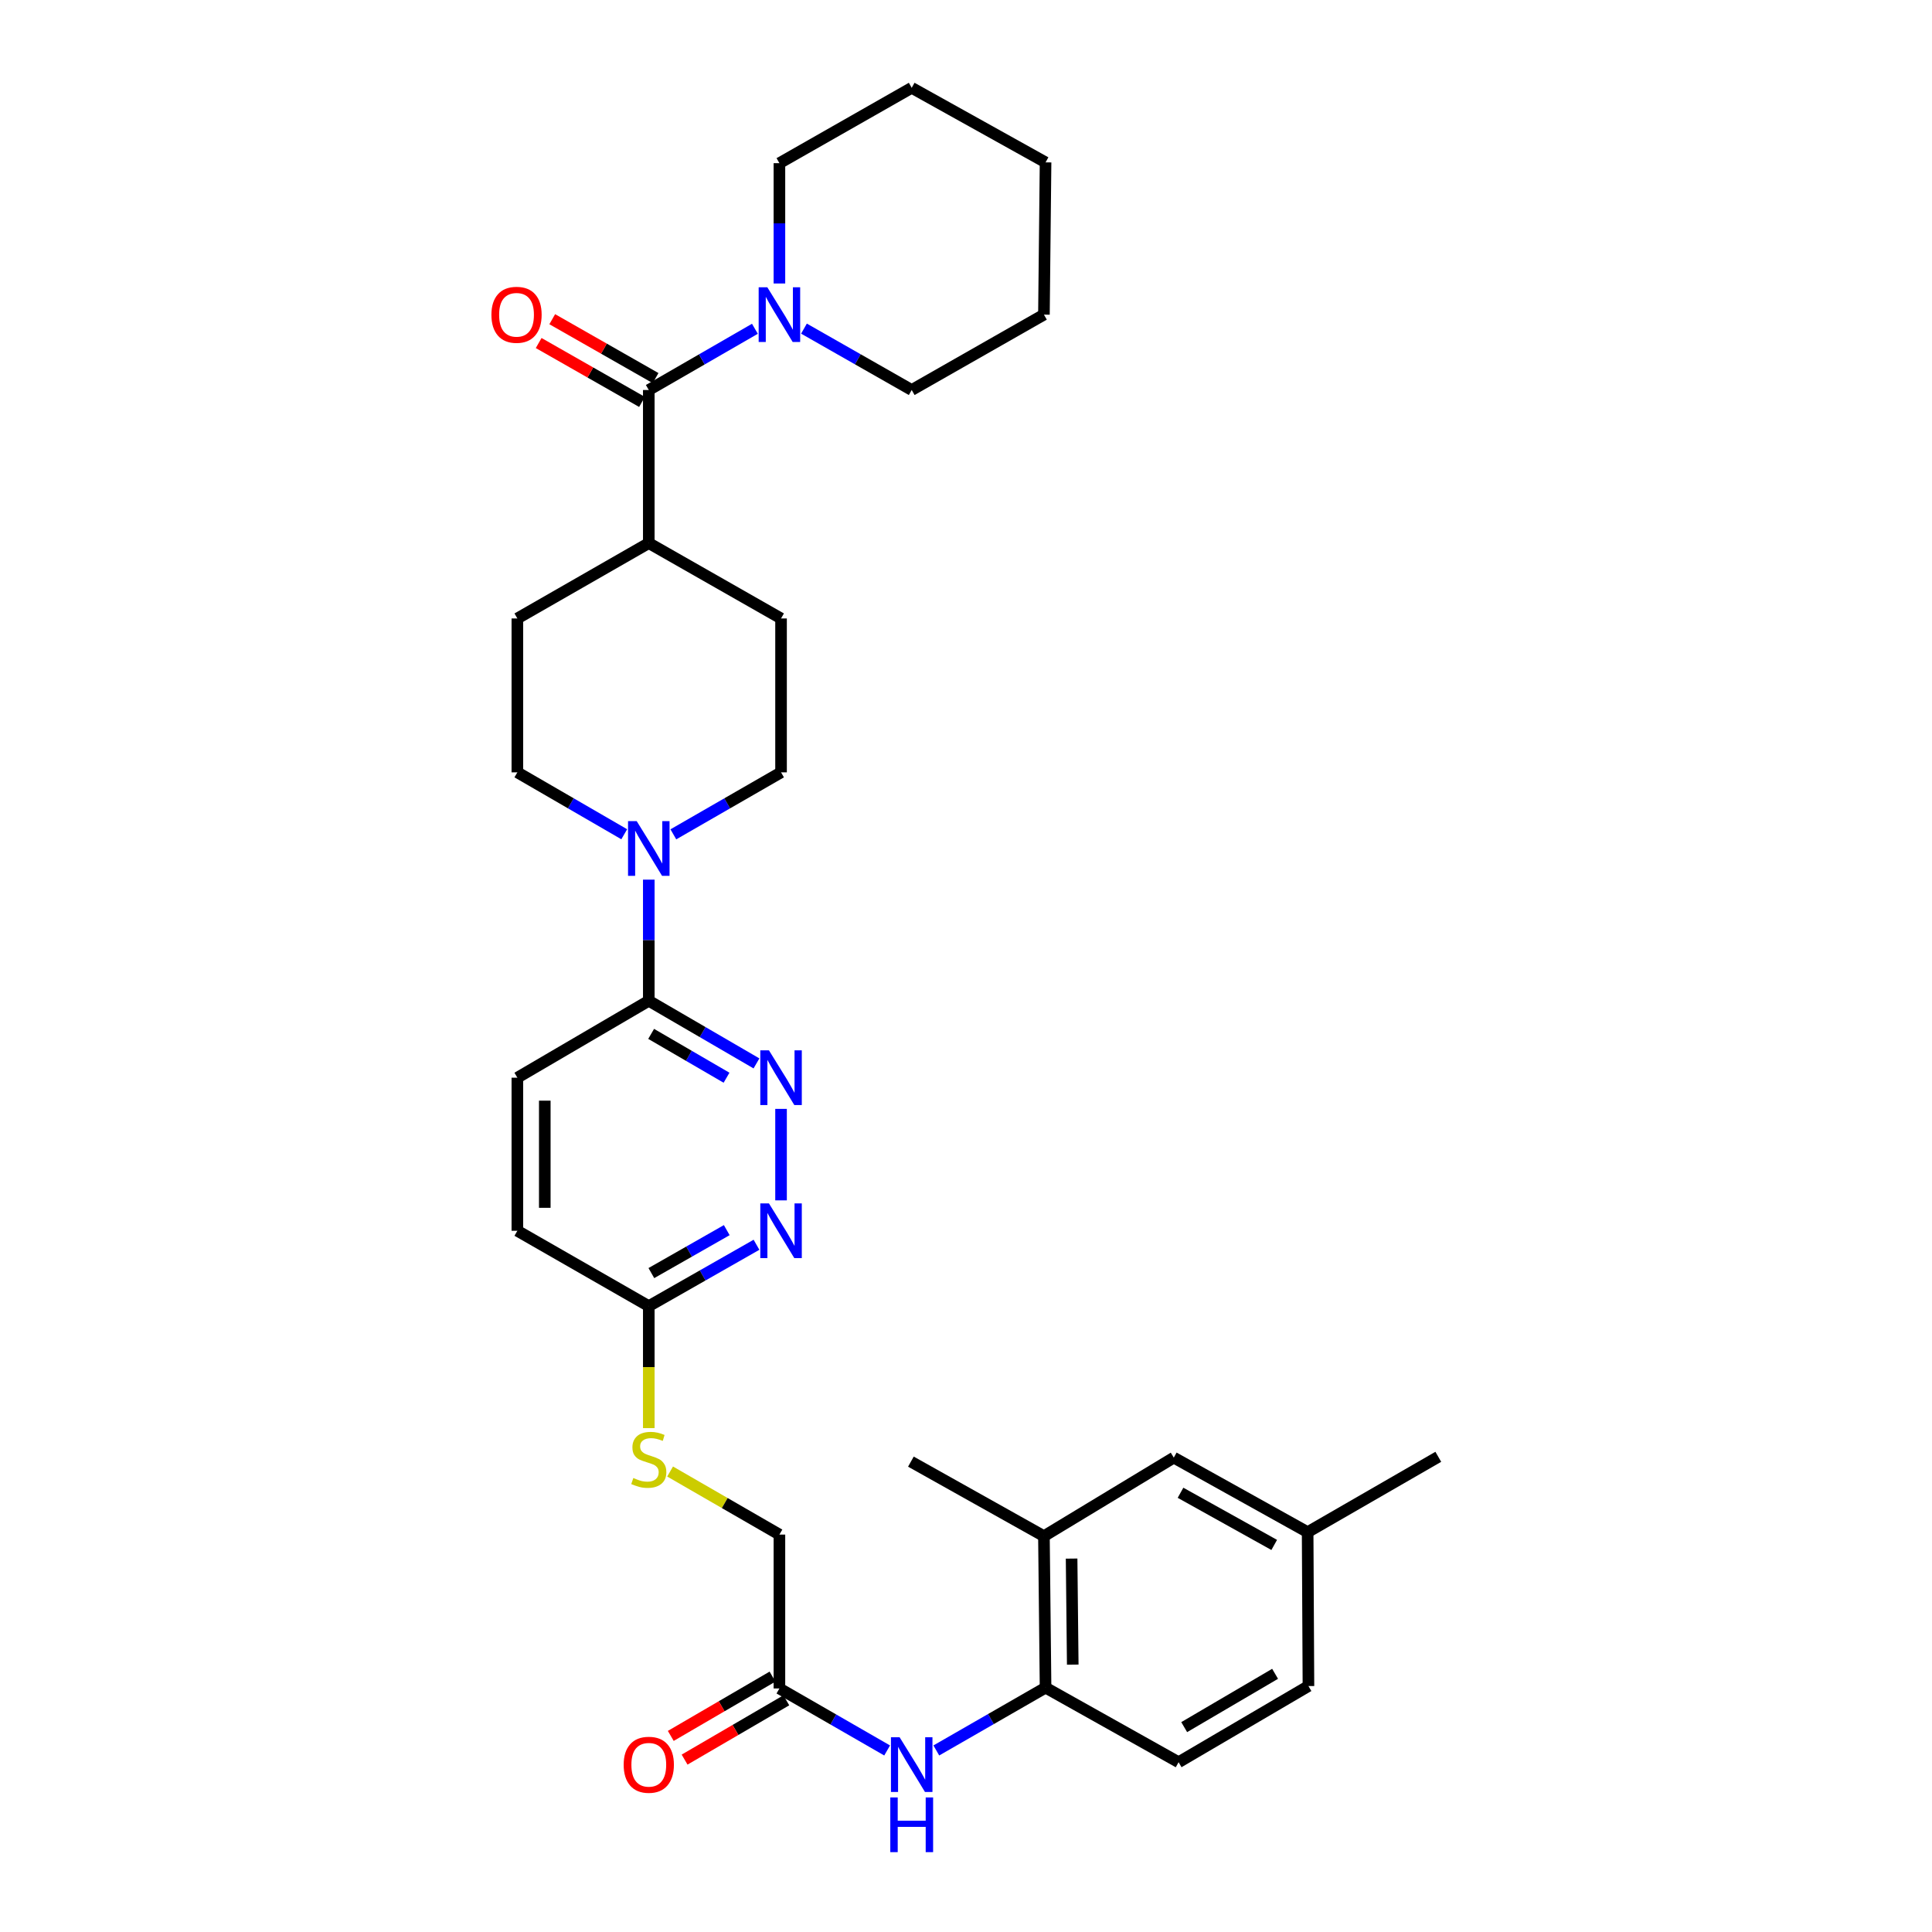 <?xml version='1.0' encoding='iso-8859-1'?>
<svg version='1.1' baseProfile='full'
              xmlns='http://www.w3.org/2000/svg'
                      xmlns:rdkit='http://www.rdkit.org/xml'
                      xmlns:xlink='http://www.w3.org/1999/xlink'
                  xml:space='preserve'
width='1000px' height='1000px' viewBox='0 0 1000 1000'>
<!-- END OF HEADER -->
<rect style='opacity:1.0;fill:#FFFFFF;stroke:none' width='1000' height='1000' x='0' y='0'> </rect>
<path class='bond-2' d='M 335.813,201.865 L 363.273,186.021' style='fill:none;fill-rule:evenodd;stroke:#000000;stroke-width:6px;stroke-linecap:butt;stroke-linejoin:miter;stroke-opacity:1' />
<path class='bond-2' d='M 363.273,186.021 L 390.734,170.176' style='fill:none;fill-rule:evenodd;stroke:#0000FF;stroke-width:6px;stroke-linecap:butt;stroke-linejoin:miter;stroke-opacity:1' />
<path class='bond-10' d='M 335.813,201.865 L 335.813,281.104' style='fill:none;fill-rule:evenodd;stroke:#000000;stroke-width:6px;stroke-linecap:butt;stroke-linejoin:miter;stroke-opacity:1' />
<path class='bond-13' d='M 339.328,195.698 L 312.584,180.457' style='fill:none;fill-rule:evenodd;stroke:#000000;stroke-width:6px;stroke-linecap:butt;stroke-linejoin:miter;stroke-opacity:1' />
<path class='bond-13' d='M 312.584,180.457 L 285.841,165.217' style='fill:none;fill-rule:evenodd;stroke:#FF0000;stroke-width:6px;stroke-linecap:butt;stroke-linejoin:miter;stroke-opacity:1' />
<path class='bond-13' d='M 332.298,208.033 L 305.555,192.792' style='fill:none;fill-rule:evenodd;stroke:#000000;stroke-width:6px;stroke-linecap:butt;stroke-linejoin:miter;stroke-opacity:1' />
<path class='bond-13' d='M 305.555,192.792 L 278.812,177.552' style='fill:none;fill-rule:evenodd;stroke:#FF0000;stroke-width:6px;stroke-linecap:butt;stroke-linejoin:miter;stroke-opacity:1' />
<path class='bond-0' d='M 348.528,431.852 L 376.398,415.808' style='fill:none;fill-rule:evenodd;stroke:#0000FF;stroke-width:6px;stroke-linecap:butt;stroke-linejoin:miter;stroke-opacity:1' />
<path class='bond-0' d='M 376.398,415.808 L 404.269,399.765' style='fill:none;fill-rule:evenodd;stroke:#000000;stroke-width:6px;stroke-linecap:butt;stroke-linejoin:miter;stroke-opacity:1' />
<path class='bond-3' d='M 335.813,455.302 L 335.813,486.651' style='fill:none;fill-rule:evenodd;stroke:#0000FF;stroke-width:6px;stroke-linecap:butt;stroke-linejoin:miter;stroke-opacity:1' />
<path class='bond-3' d='M 335.813,486.651 L 335.813,517.999' style='fill:none;fill-rule:evenodd;stroke:#000000;stroke-width:6px;stroke-linecap:butt;stroke-linejoin:miter;stroke-opacity:1' />
<path class='bond-32' d='M 323.107,431.811 L 295.445,415.788' style='fill:none;fill-rule:evenodd;stroke:#0000FF;stroke-width:6px;stroke-linecap:butt;stroke-linejoin:miter;stroke-opacity:1' />
<path class='bond-32' d='M 295.445,415.788 L 267.783,399.765' style='fill:none;fill-rule:evenodd;stroke:#000000;stroke-width:6px;stroke-linecap:butt;stroke-linejoin:miter;stroke-opacity:1' />
<path class='bond-1' d='M 391.549,550.418 L 363.681,534.208' style='fill:none;fill-rule:evenodd;stroke:#0000FF;stroke-width:6px;stroke-linecap:butt;stroke-linejoin:miter;stroke-opacity:1' />
<path class='bond-1' d='M 363.681,534.208 L 335.813,517.999' style='fill:none;fill-rule:evenodd;stroke:#000000;stroke-width:6px;stroke-linecap:butt;stroke-linejoin:miter;stroke-opacity:1' />
<path class='bond-1' d='M 376.051,557.828 L 356.543,546.481' style='fill:none;fill-rule:evenodd;stroke:#0000FF;stroke-width:6px;stroke-linecap:butt;stroke-linejoin:miter;stroke-opacity:1' />
<path class='bond-1' d='M 356.543,546.481 L 337.035,535.135' style='fill:none;fill-rule:evenodd;stroke:#000000;stroke-width:6px;stroke-linecap:butt;stroke-linejoin:miter;stroke-opacity:1' />
<path class='bond-4' d='M 404.269,573.957 L 404.269,621.309' style='fill:none;fill-rule:evenodd;stroke:#0000FF;stroke-width:6px;stroke-linecap:butt;stroke-linejoin:miter;stroke-opacity:1' />
<path class='bond-25' d='M 416.135,170.095 L 444.016,185.98' style='fill:none;fill-rule:evenodd;stroke:#0000FF;stroke-width:6px;stroke-linecap:butt;stroke-linejoin:miter;stroke-opacity:1' />
<path class='bond-25' d='M 444.016,185.98 L 471.897,201.865' style='fill:none;fill-rule:evenodd;stroke:#000000;stroke-width:6px;stroke-linecap:butt;stroke-linejoin:miter;stroke-opacity:1' />
<path class='bond-26' d='M 403.425,146.733 L 403.425,115.596' style='fill:none;fill-rule:evenodd;stroke:#0000FF;stroke-width:6px;stroke-linecap:butt;stroke-linejoin:miter;stroke-opacity:1' />
<path class='bond-26' d='M 403.425,115.596 L 403.425,84.459' style='fill:none;fill-rule:evenodd;stroke:#000000;stroke-width:6px;stroke-linecap:butt;stroke-linejoin:miter;stroke-opacity:1' />
<path class='bond-16' d='M 335.813,517.999 L 267.783,557.816' style='fill:none;fill-rule:evenodd;stroke:#000000;stroke-width:6px;stroke-linecap:butt;stroke-linejoin:miter;stroke-opacity:1' />
<path class='bond-34' d='M 391.56,644.288 L 363.686,660.169' style='fill:none;fill-rule:evenodd;stroke:#0000FF;stroke-width:6px;stroke-linecap:butt;stroke-linejoin:miter;stroke-opacity:1' />
<path class='bond-34' d='M 363.686,660.169 L 335.813,676.051' style='fill:none;fill-rule:evenodd;stroke:#000000;stroke-width:6px;stroke-linecap:butt;stroke-linejoin:miter;stroke-opacity:1' />
<path class='bond-34' d='M 376.169,636.717 L 356.658,647.834' style='fill:none;fill-rule:evenodd;stroke:#0000FF;stroke-width:6px;stroke-linecap:butt;stroke-linejoin:miter;stroke-opacity:1' />
<path class='bond-34' d='M 356.658,647.834 L 337.146,658.95' style='fill:none;fill-rule:evenodd;stroke:#000000;stroke-width:6px;stroke-linecap:butt;stroke-linejoin:miter;stroke-opacity:1' />
<path class='bond-5' d='M 459.182,906.037 L 431.304,889.99' style='fill:none;fill-rule:evenodd;stroke:#0000FF;stroke-width:6px;stroke-linecap:butt;stroke-linejoin:miter;stroke-opacity:1' />
<path class='bond-5' d='M 431.304,889.99 L 403.425,873.942' style='fill:none;fill-rule:evenodd;stroke:#000000;stroke-width:6px;stroke-linecap:butt;stroke-linejoin:miter;stroke-opacity:1' />
<path class='bond-6' d='M 484.635,906.033 L 512.909,889.779' style='fill:none;fill-rule:evenodd;stroke:#0000FF;stroke-width:6px;stroke-linecap:butt;stroke-linejoin:miter;stroke-opacity:1' />
<path class='bond-6' d='M 512.909,889.779 L 541.182,873.524' style='fill:none;fill-rule:evenodd;stroke:#000000;stroke-width:6px;stroke-linecap:butt;stroke-linejoin:miter;stroke-opacity:1' />
<path class='bond-9' d='M 541.182,873.524 L 540.338,795.114' style='fill:none;fill-rule:evenodd;stroke:#000000;stroke-width:6px;stroke-linecap:butt;stroke-linejoin:miter;stroke-opacity:1' />
<path class='bond-9' d='M 555.252,861.61 L 554.661,806.722' style='fill:none;fill-rule:evenodd;stroke:#000000;stroke-width:6px;stroke-linecap:butt;stroke-linejoin:miter;stroke-opacity:1' />
<path class='bond-18' d='M 541.182,873.524 L 610.04,912.118' style='fill:none;fill-rule:evenodd;stroke:#000000;stroke-width:6px;stroke-linecap:butt;stroke-linejoin:miter;stroke-opacity:1' />
<path class='bond-7' d='M 403.425,873.942 L 403.425,794.301' style='fill:none;fill-rule:evenodd;stroke:#000000;stroke-width:6px;stroke-linecap:butt;stroke-linejoin:miter;stroke-opacity:1' />
<path class='bond-17' d='M 399.85,867.809 L 373.522,883.157' style='fill:none;fill-rule:evenodd;stroke:#000000;stroke-width:6px;stroke-linecap:butt;stroke-linejoin:miter;stroke-opacity:1' />
<path class='bond-17' d='M 373.522,883.157 L 347.194,898.505' style='fill:none;fill-rule:evenodd;stroke:#FF0000;stroke-width:6px;stroke-linecap:butt;stroke-linejoin:miter;stroke-opacity:1' />
<path class='bond-17' d='M 407,880.075 L 380.672,895.423' style='fill:none;fill-rule:evenodd;stroke:#000000;stroke-width:6px;stroke-linecap:butt;stroke-linejoin:miter;stroke-opacity:1' />
<path class='bond-17' d='M 380.672,895.423 L 354.345,910.77' style='fill:none;fill-rule:evenodd;stroke:#FF0000;stroke-width:6px;stroke-linecap:butt;stroke-linejoin:miter;stroke-opacity:1' />
<path class='bond-8' d='M 335.813,676.051 L 267.783,637.047' style='fill:none;fill-rule:evenodd;stroke:#000000;stroke-width:6px;stroke-linecap:butt;stroke-linejoin:miter;stroke-opacity:1' />
<path class='bond-14' d='M 335.813,676.051 L 335.813,707.62' style='fill:none;fill-rule:evenodd;stroke:#000000;stroke-width:6px;stroke-linecap:butt;stroke-linejoin:miter;stroke-opacity:1' />
<path class='bond-14' d='M 335.813,707.62 L 335.813,739.188' style='fill:none;fill-rule:evenodd;stroke:#CCCC00;stroke-width:6px;stroke-linecap:butt;stroke-linejoin:miter;stroke-opacity:1' />
<path class='bond-15' d='M 540.338,795.114 L 607.548,754.461' style='fill:none;fill-rule:evenodd;stroke:#000000;stroke-width:6px;stroke-linecap:butt;stroke-linejoin:miter;stroke-opacity:1' />
<path class='bond-27' d='M 540.338,795.114 L 471.479,756.536' style='fill:none;fill-rule:evenodd;stroke:#000000;stroke-width:6px;stroke-linecap:butt;stroke-linejoin:miter;stroke-opacity:1' />
<path class='bond-19' d='M 335.813,281.104 L 267.783,320.116' style='fill:none;fill-rule:evenodd;stroke:#000000;stroke-width:6px;stroke-linecap:butt;stroke-linejoin:miter;stroke-opacity:1' />
<path class='bond-20' d='M 335.813,281.104 L 404.269,320.116' style='fill:none;fill-rule:evenodd;stroke:#000000;stroke-width:6px;stroke-linecap:butt;stroke-linejoin:miter;stroke-opacity:1' />
<path class='bond-11' d='M 404.269,399.765 L 404.269,320.116' style='fill:none;fill-rule:evenodd;stroke:#000000;stroke-width:6px;stroke-linecap:butt;stroke-linejoin:miter;stroke-opacity:1' />
<path class='bond-12' d='M 267.783,399.765 L 267.783,320.116' style='fill:none;fill-rule:evenodd;stroke:#000000;stroke-width:6px;stroke-linecap:butt;stroke-linejoin:miter;stroke-opacity:1' />
<path class='bond-21' d='M 346.844,761.654 L 375.135,777.978' style='fill:none;fill-rule:evenodd;stroke:#CCCC00;stroke-width:6px;stroke-linecap:butt;stroke-linejoin:miter;stroke-opacity:1' />
<path class='bond-21' d='M 375.135,777.978 L 403.425,794.301' style='fill:none;fill-rule:evenodd;stroke:#000000;stroke-width:6px;stroke-linecap:butt;stroke-linejoin:miter;stroke-opacity:1' />
<path class='bond-35' d='M 607.548,754.461 L 676.832,793.039' style='fill:none;fill-rule:evenodd;stroke:#000000;stroke-width:6px;stroke-linecap:butt;stroke-linejoin:miter;stroke-opacity:1' />
<path class='bond-35' d='M 611.034,772.652 L 659.533,799.657' style='fill:none;fill-rule:evenodd;stroke:#000000;stroke-width:6px;stroke-linecap:butt;stroke-linejoin:miter;stroke-opacity:1' />
<path class='bond-22' d='M 267.783,557.816 L 267.783,637.047' style='fill:none;fill-rule:evenodd;stroke:#000000;stroke-width:6px;stroke-linecap:butt;stroke-linejoin:miter;stroke-opacity:1' />
<path class='bond-22' d='M 281.98,569.7 L 281.98,625.162' style='fill:none;fill-rule:evenodd;stroke:#000000;stroke-width:6px;stroke-linecap:butt;stroke-linejoin:miter;stroke-opacity:1' />
<path class='bond-24' d='M 610.04,912.118 L 677.25,872.696' style='fill:none;fill-rule:evenodd;stroke:#000000;stroke-width:6px;stroke-linecap:butt;stroke-linejoin:miter;stroke-opacity:1' />
<path class='bond-24' d='M 612.939,893.958 L 659.986,866.363' style='fill:none;fill-rule:evenodd;stroke:#000000;stroke-width:6px;stroke-linecap:butt;stroke-linejoin:miter;stroke-opacity:1' />
<path class='bond-23' d='M 676.832,793.039 L 677.25,872.696' style='fill:none;fill-rule:evenodd;stroke:#000000;stroke-width:6px;stroke-linecap:butt;stroke-linejoin:miter;stroke-opacity:1' />
<path class='bond-28' d='M 676.832,793.039 L 744.46,754.043' style='fill:none;fill-rule:evenodd;stroke:#000000;stroke-width:6px;stroke-linecap:butt;stroke-linejoin:miter;stroke-opacity:1' />
<path class='bond-29' d='M 471.897,201.865 L 540.338,162.853' style='fill:none;fill-rule:evenodd;stroke:#000000;stroke-width:6px;stroke-linecap:butt;stroke-linejoin:miter;stroke-opacity:1' />
<path class='bond-30' d='M 403.425,84.459 L 471.897,45.455' style='fill:none;fill-rule:evenodd;stroke:#000000;stroke-width:6px;stroke-linecap:butt;stroke-linejoin:miter;stroke-opacity:1' />
<path class='bond-33' d='M 540.338,162.853 L 541.182,84.041' style='fill:none;fill-rule:evenodd;stroke:#000000;stroke-width:6px;stroke-linecap:butt;stroke-linejoin:miter;stroke-opacity:1' />
<path class='bond-31' d='M 471.897,45.455 L 541.182,84.041' style='fill:none;fill-rule:evenodd;stroke:#000000;stroke-width:6px;stroke-linecap:butt;stroke-linejoin:miter;stroke-opacity:1' />
<path  class='atom-1' d='M 329.553 425.011
L 338.833 440.011
Q 339.753 441.491, 341.233 444.171
Q 342.713 446.851, 342.793 447.011
L 342.793 425.011
L 346.553 425.011
L 346.553 453.331
L 342.673 453.331
L 332.713 436.931
Q 331.553 435.011, 330.313 432.811
Q 329.113 430.611, 328.753 429.931
L 328.753 453.331
L 325.073 453.331
L 325.073 425.011
L 329.553 425.011
' fill='#0000FF'/>
<path  class='atom-2' d='M 398.009 543.656
L 407.289 558.656
Q 408.209 560.136, 409.689 562.816
Q 411.169 565.496, 411.249 565.656
L 411.249 543.656
L 415.009 543.656
L 415.009 571.976
L 411.129 571.976
L 401.169 555.576
Q 400.009 553.656, 398.769 551.456
Q 397.569 549.256, 397.209 548.576
L 397.209 571.976
L 393.529 571.976
L 393.529 543.656
L 398.009 543.656
' fill='#0000FF'/>
<path  class='atom-3' d='M 397.165 148.693
L 406.445 163.693
Q 407.365 165.173, 408.845 167.853
Q 410.325 170.533, 410.405 170.693
L 410.405 148.693
L 414.165 148.693
L 414.165 177.013
L 410.285 177.013
L 400.325 160.613
Q 399.165 158.693, 397.925 156.493
Q 396.725 154.293, 396.365 153.613
L 396.365 177.013
L 392.685 177.013
L 392.685 148.693
L 397.165 148.693
' fill='#0000FF'/>
<path  class='atom-5' d='M 398.009 622.887
L 407.289 637.887
Q 408.209 639.367, 409.689 642.047
Q 411.169 644.727, 411.249 644.887
L 411.249 622.887
L 415.009 622.887
L 415.009 651.207
L 411.129 651.207
L 401.169 634.807
Q 400.009 632.887, 398.769 630.687
Q 397.569 628.487, 397.209 627.807
L 397.209 651.207
L 393.529 651.207
L 393.529 622.887
L 398.009 622.887
' fill='#0000FF'/>
<path  class='atom-6' d='M 465.637 899.196
L 474.917 914.196
Q 475.837 915.676, 477.317 918.356
Q 478.797 921.036, 478.877 921.196
L 478.877 899.196
L 482.637 899.196
L 482.637 927.516
L 478.757 927.516
L 468.797 911.116
Q 467.637 909.196, 466.397 906.996
Q 465.197 904.796, 464.837 904.116
L 464.837 927.516
L 461.157 927.516
L 461.157 899.196
L 465.637 899.196
' fill='#0000FF'/>
<path  class='atom-6' d='M 460.817 930.348
L 464.657 930.348
L 464.657 942.388
L 479.137 942.388
L 479.137 930.348
L 482.977 930.348
L 482.977 958.668
L 479.137 958.668
L 479.137 945.588
L 464.657 945.588
L 464.657 958.668
L 460.817 958.668
L 460.817 930.348
' fill='#0000FF'/>
<path  class='atom-14' d='M 254.357 162.933
Q 254.357 156.133, 257.717 152.333
Q 261.077 148.533, 267.357 148.533
Q 273.637 148.533, 276.997 152.333
Q 280.357 156.133, 280.357 162.933
Q 280.357 169.813, 276.957 173.733
Q 273.557 177.613, 267.357 177.613
Q 261.117 177.613, 257.717 173.733
Q 254.357 169.853, 254.357 162.933
M 267.357 174.413
Q 271.677 174.413, 273.997 171.533
Q 276.357 168.613, 276.357 162.933
Q 276.357 157.373, 273.997 154.573
Q 271.677 151.733, 267.357 151.733
Q 263.037 151.733, 260.677 154.533
Q 258.357 157.333, 258.357 162.933
Q 258.357 168.653, 260.677 171.533
Q 263.037 174.413, 267.357 174.413
' fill='#FF0000'/>
<path  class='atom-15' d='M 327.813 765.009
Q 328.133 765.129, 329.453 765.689
Q 330.773 766.249, 332.213 766.609
Q 333.693 766.929, 335.133 766.929
Q 337.813 766.929, 339.373 765.649
Q 340.933 764.329, 340.933 762.049
Q 340.933 760.489, 340.133 759.529
Q 339.373 758.569, 338.173 758.049
Q 336.973 757.529, 334.973 756.929
Q 332.453 756.169, 330.933 755.449
Q 329.453 754.729, 328.373 753.209
Q 327.333 751.689, 327.333 749.129
Q 327.333 745.569, 329.733 743.369
Q 332.173 741.169, 336.973 741.169
Q 340.253 741.169, 343.973 742.729
L 343.053 745.809
Q 339.653 744.409, 337.093 744.409
Q 334.333 744.409, 332.813 745.569
Q 331.293 746.689, 331.333 748.649
Q 331.333 750.169, 332.093 751.089
Q 332.893 752.009, 334.013 752.529
Q 335.173 753.049, 337.093 753.649
Q 339.653 754.449, 341.173 755.249
Q 342.693 756.049, 343.773 757.689
Q 344.893 759.289, 344.893 762.049
Q 344.893 765.969, 342.253 768.089
Q 339.653 770.169, 335.293 770.169
Q 332.773 770.169, 330.853 769.609
Q 328.973 769.089, 326.733 768.169
L 327.813 765.009
' fill='#CCCC00'/>
<path  class='atom-18' d='M 322.813 913.436
Q 322.813 906.636, 326.173 902.836
Q 329.533 899.036, 335.813 899.036
Q 342.093 899.036, 345.453 902.836
Q 348.813 906.636, 348.813 913.436
Q 348.813 920.316, 345.413 924.236
Q 342.013 928.116, 335.813 928.116
Q 329.573 928.116, 326.173 924.236
Q 322.813 920.356, 322.813 913.436
M 335.813 924.916
Q 340.133 924.916, 342.453 922.036
Q 344.813 919.116, 344.813 913.436
Q 344.813 907.876, 342.453 905.076
Q 340.133 902.236, 335.813 902.236
Q 331.493 902.236, 329.133 905.036
Q 326.813 907.836, 326.813 913.436
Q 326.813 919.156, 329.133 922.036
Q 331.493 924.916, 335.813 924.916
' fill='#FF0000'/>
</svg>
